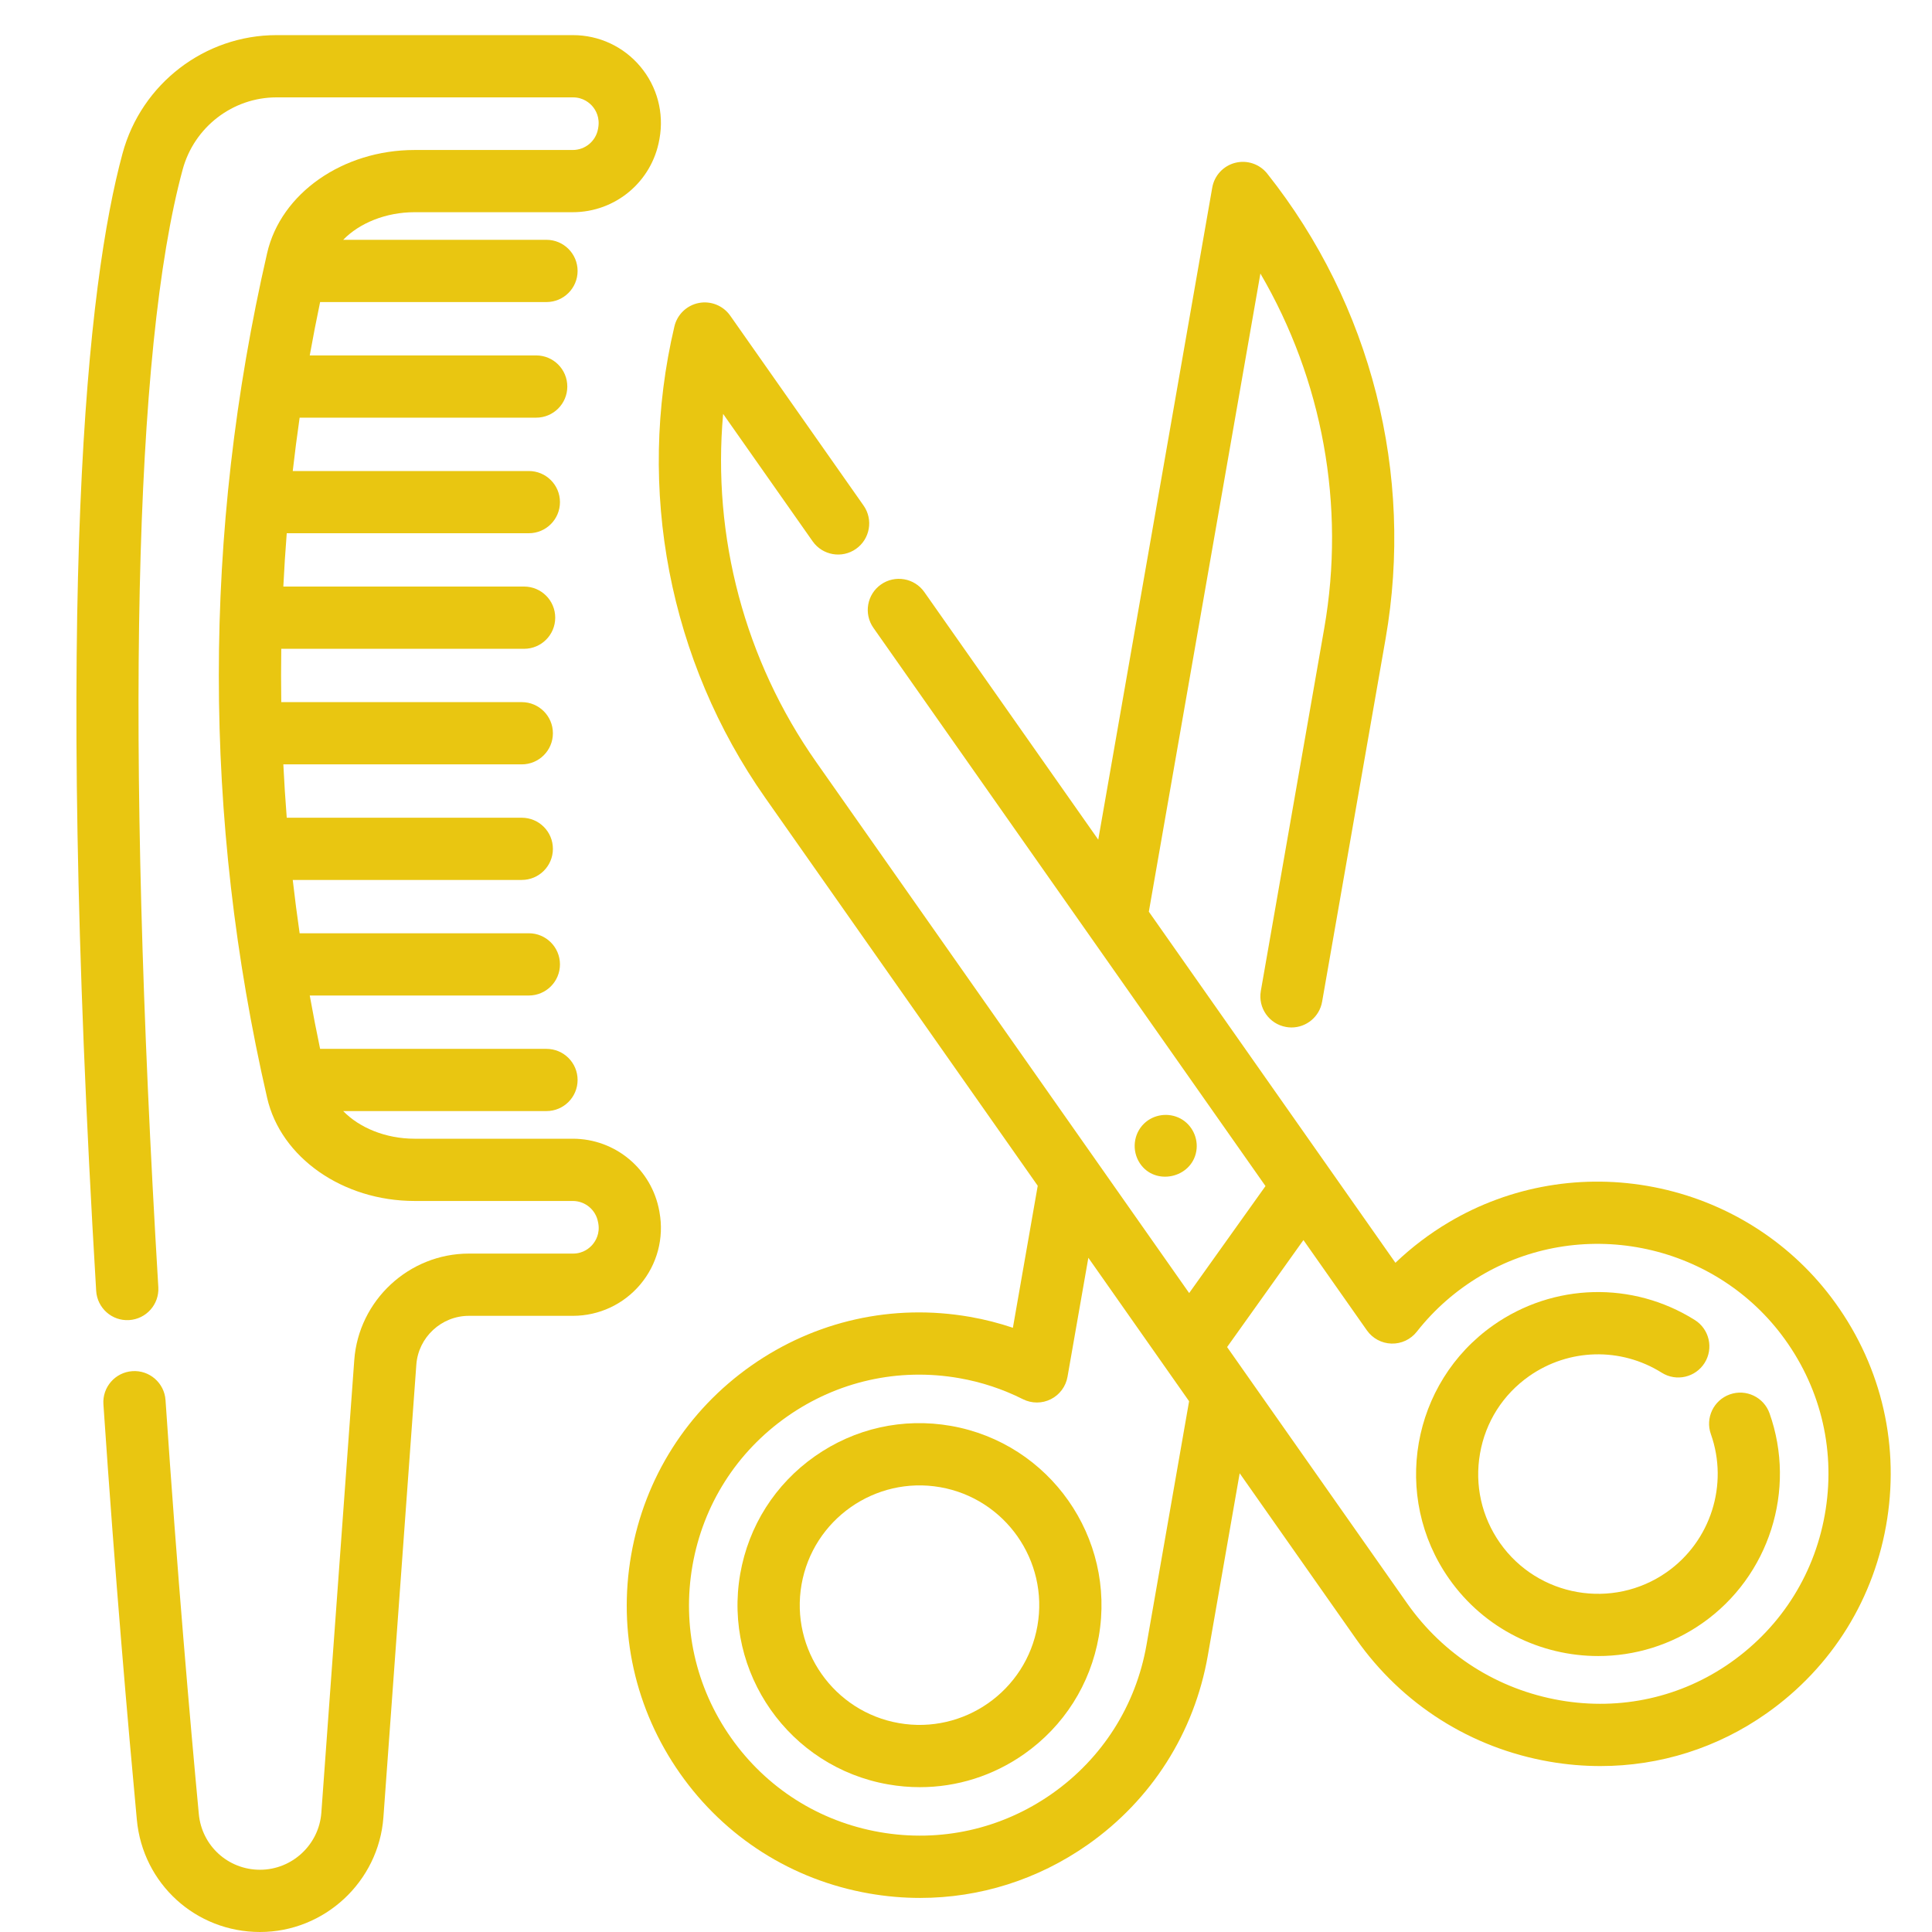 <?xml version="1.0" encoding="UTF-8"?> <svg xmlns:xlink="http://www.w3.org/1999/xlink" xmlns="http://www.w3.org/2000/svg" width="27" height="27"><defs><symbol id="icon-field-4" viewBox="0 0 55 55"><mask id="mask0" maskUnits="userSpaceOnUse" x="0" y="0" width="55" height="55"><rect width="55" height="55" fill="#C4C4C4"></rect></mask><g mask="url(#mask0)"></g><g clip-path="url(#clip0)"><path d="M50.375 40.234C50.211 39.773 49.705 39.532 49.244 39.696C48.783 39.86 48.541 40.366 48.705 40.827C49.215 42.263 48.699 43.878 47.45 44.755C45.912 45.835 43.782 45.463 42.701 43.925C42.178 43.18 41.976 42.275 42.133 41.378C42.289 40.481 42.786 39.699 43.531 39.176C44.658 38.385 46.139 38.346 47.306 39.078C47.72 39.339 48.267 39.213 48.527 38.799C48.787 38.385 48.662 37.838 48.248 37.578C46.476 36.465 44.225 36.524 42.513 37.726C40.176 39.368 39.61 42.605 41.252 44.943C42.259 46.377 43.866 47.144 45.498 47.144C46.526 47.144 47.565 46.839 48.468 46.205C50.366 44.872 51.149 42.417 50.375 40.234Z"></path><path d="M52.124 36.923C50.894 35.302 49.106 34.191 47.09 33.796C45.074 33.401 42.999 33.755 41.249 34.793C40.694 35.122 40.185 35.509 39.725 35.949L32.705 25.954L35.881 7.787C37.649 10.811 38.309 14.39 37.699 17.883L35.893 28.211C35.809 28.693 36.131 29.152 36.613 29.236C36.664 29.245 36.716 29.25 36.766 29.25C37.189 29.25 37.563 28.947 37.638 28.516L39.444 18.188C40.264 13.499 39.036 8.671 36.076 4.943C35.859 4.67 35.503 4.549 35.164 4.635C34.826 4.721 34.57 4.997 34.51 5.341L31.265 23.903L26.314 16.855C26.033 16.455 25.48 16.358 25.08 16.639C24.68 16.92 24.583 17.473 24.864 17.873L36.026 33.765L33.853 36.811L23.234 21.692C21.197 18.792 20.273 15.275 20.586 11.783L23.134 15.41C23.415 15.81 23.968 15.907 24.368 15.626C24.768 15.345 24.865 14.792 24.584 14.392L20.787 8.985C20.586 8.7 20.236 8.559 19.894 8.625C19.552 8.691 19.279 8.953 19.199 9.292C18.106 13.925 19.049 18.816 21.784 22.711L29.542 33.756L28.835 37.799C28.437 37.665 28.028 37.56 27.611 37.488C25.419 37.105 23.209 37.598 21.387 38.877C19.566 40.157 18.352 42.068 17.969 44.261C17.585 46.453 18.079 48.663 19.358 50.485C20.637 52.306 22.549 53.52 24.741 53.903C25.226 53.988 25.712 54.03 26.195 54.03C27.893 54.03 29.547 53.51 30.966 52.514C32.787 51.235 34.001 49.323 34.384 47.13L35.291 41.941L38.603 46.656C39.913 48.52 41.87 49.762 44.114 50.151C44.598 50.235 45.082 50.276 45.562 50.276C47.255 50.276 48.898 49.76 50.299 48.77C52.16 47.455 53.377 45.49 53.725 43.237C54.073 40.985 53.504 38.743 52.124 36.923ZM32.639 46.825C32.337 48.551 31.381 50.057 29.947 51.064C28.513 52.071 26.773 52.459 25.046 52.157C23.32 51.856 21.815 50.9 20.808 49.466C19.801 48.032 19.412 46.292 19.714 44.565C20.016 42.839 20.972 41.334 22.406 40.327C23.84 39.32 25.58 38.931 27.306 39.233C27.938 39.343 28.549 39.545 29.12 39.832C29.371 39.958 29.666 39.958 29.916 39.832C30.166 39.706 30.342 39.469 30.39 39.193L30.983 35.806L33.851 39.89L32.639 46.825ZM51.974 42.966C51.7 44.74 50.742 46.288 49.276 47.323C47.866 48.319 46.14 48.704 44.416 48.405C42.639 48.097 41.09 47.114 40.053 45.637L35.513 39.174C35.512 39.173 35.511 39.171 35.51 39.17L34.933 38.348L37.106 35.302L38.912 37.872C39.072 38.101 39.332 38.241 39.612 38.249C39.894 38.257 40.159 38.131 40.333 37.911C40.836 37.271 41.448 36.735 42.153 36.317C43.529 35.501 45.162 35.223 46.75 35.534C48.338 35.846 49.746 36.719 50.713 37.994C51.8 39.427 52.248 41.193 51.974 42.966Z"></path><path d="M27.069 40.592C25.705 40.354 24.331 40.661 23.199 41.456C22.067 42.251 21.312 43.44 21.073 44.803C20.581 47.617 22.471 50.307 25.284 50.798C25.586 50.851 25.888 50.877 26.187 50.877C27.243 50.877 28.272 50.554 29.154 49.935C30.286 49.139 31.041 47.951 31.28 46.588C31.771 43.773 29.882 41.084 27.069 40.592ZM29.534 46.282C29.211 48.134 27.442 49.378 25.589 49.053C23.738 48.73 22.495 46.96 22.818 45.108C23.142 43.257 24.912 42.014 26.764 42.337C28.615 42.661 29.858 44.431 29.534 46.282Z"></path><path d="M33.602 31.841C33.268 31.665 32.848 31.72 32.574 31.981C32.264 32.276 32.214 32.758 32.448 33.114C32.88 33.769 33.922 33.54 34.056 32.774C34.121 32.402 33.936 32.018 33.602 31.841Z"></path><path d="M18.775 34.513L18.769 34.478C18.554 33.284 17.518 32.417 16.305 32.417H11.802C10.984 32.417 10.233 32.107 9.77 31.63H15.557C16.046 31.63 16.443 31.234 16.443 30.744C16.443 30.255 16.046 29.859 15.557 29.859H9.113C9.007 29.353 8.909 28.846 8.818 28.34H15.055C15.544 28.34 15.941 27.943 15.941 27.454C15.941 26.965 15.544 26.568 15.055 26.568H8.53C8.457 26.062 8.392 25.557 8.334 25.05H14.854C15.343 25.05 15.74 24.654 15.74 24.165C15.74 23.675 15.343 23.279 14.854 23.279H8.163C8.123 22.773 8.091 22.266 8.066 21.76H14.854C15.343 21.76 15.74 21.363 15.74 20.874C15.74 20.385 15.343 19.988 14.854 19.988H8.007C8 19.482 8 18.976 8.007 18.47H14.92C15.409 18.47 15.806 18.073 15.806 17.584C15.806 17.094 15.409 16.698 14.92 16.698H8.066C8.091 16.192 8.123 15.686 8.163 15.18H15.055C15.544 15.18 15.941 14.784 15.941 14.294C15.941 13.805 15.544 13.409 15.055 13.409H8.334C8.392 12.902 8.457 12.396 8.53 11.89H15.264C15.753 11.89 16.15 11.493 16.15 11.004C16.15 10.514 15.753 10.118 15.264 10.118H8.818C8.909 9.611 9.007 9.105 9.113 8.599H15.557C16.046 8.599 16.443 8.203 16.443 7.713C16.443 7.224 16.046 6.827 15.557 6.827H9.77C10.232 6.351 10.984 6.041 11.802 6.041H16.305C17.519 6.041 18.555 5.174 18.769 3.979L18.775 3.946C18.907 3.215 18.709 2.468 18.232 1.898C17.755 1.327 17.055 1 16.311 1H7.871C5.829 1 4.028 2.382 3.49 4.362C2.484 8.071 1.536 16.701 2.738 36.749C2.768 37.237 3.188 37.611 3.675 37.58C4.164 37.551 4.536 37.131 4.507 36.643C3.566 20.964 3.806 9.961 5.2 4.826C5.528 3.616 6.627 2.772 7.871 2.772H16.311C16.608 2.772 16.791 2.936 16.873 3.034C16.955 3.132 17.084 3.34 17.029 3.645L17.025 3.668C16.963 4.017 16.66 4.27 16.305 4.27H11.802C9.76 4.27 7.995 5.504 7.605 7.204C5.771 15.184 5.771 23.275 7.605 31.255C7.995 32.955 9.76 34.189 11.802 34.189H16.305C16.66 34.189 16.962 34.442 17.025 34.791L17.032 34.826C17.084 35.119 16.955 35.327 16.873 35.425C16.791 35.523 16.609 35.687 16.312 35.687H13.348C11.642 35.687 10.208 37.02 10.085 38.722L9.148 51.605C9.081 52.516 8.315 53.228 7.402 53.228C6.494 53.228 5.745 52.546 5.66 51.642C5.411 48.989 5.045 44.791 4.712 39.858C4.679 39.37 4.255 39 3.768 39.034C3.28 39.067 2.911 39.489 2.944 39.977C3.279 44.929 3.647 49.144 3.896 51.807C4.066 53.627 5.574 55 7.402 55C9.239 55 10.781 53.565 10.915 51.734L11.852 38.851C11.908 38.07 12.566 37.459 13.348 37.459H16.312C17.055 37.458 17.755 37.131 18.232 36.561C18.709 35.991 18.907 35.244 18.775 34.513Z"></path></g></symbol></defs><use href="#icon-field-4" fill="#E9C611"> </use></svg> 